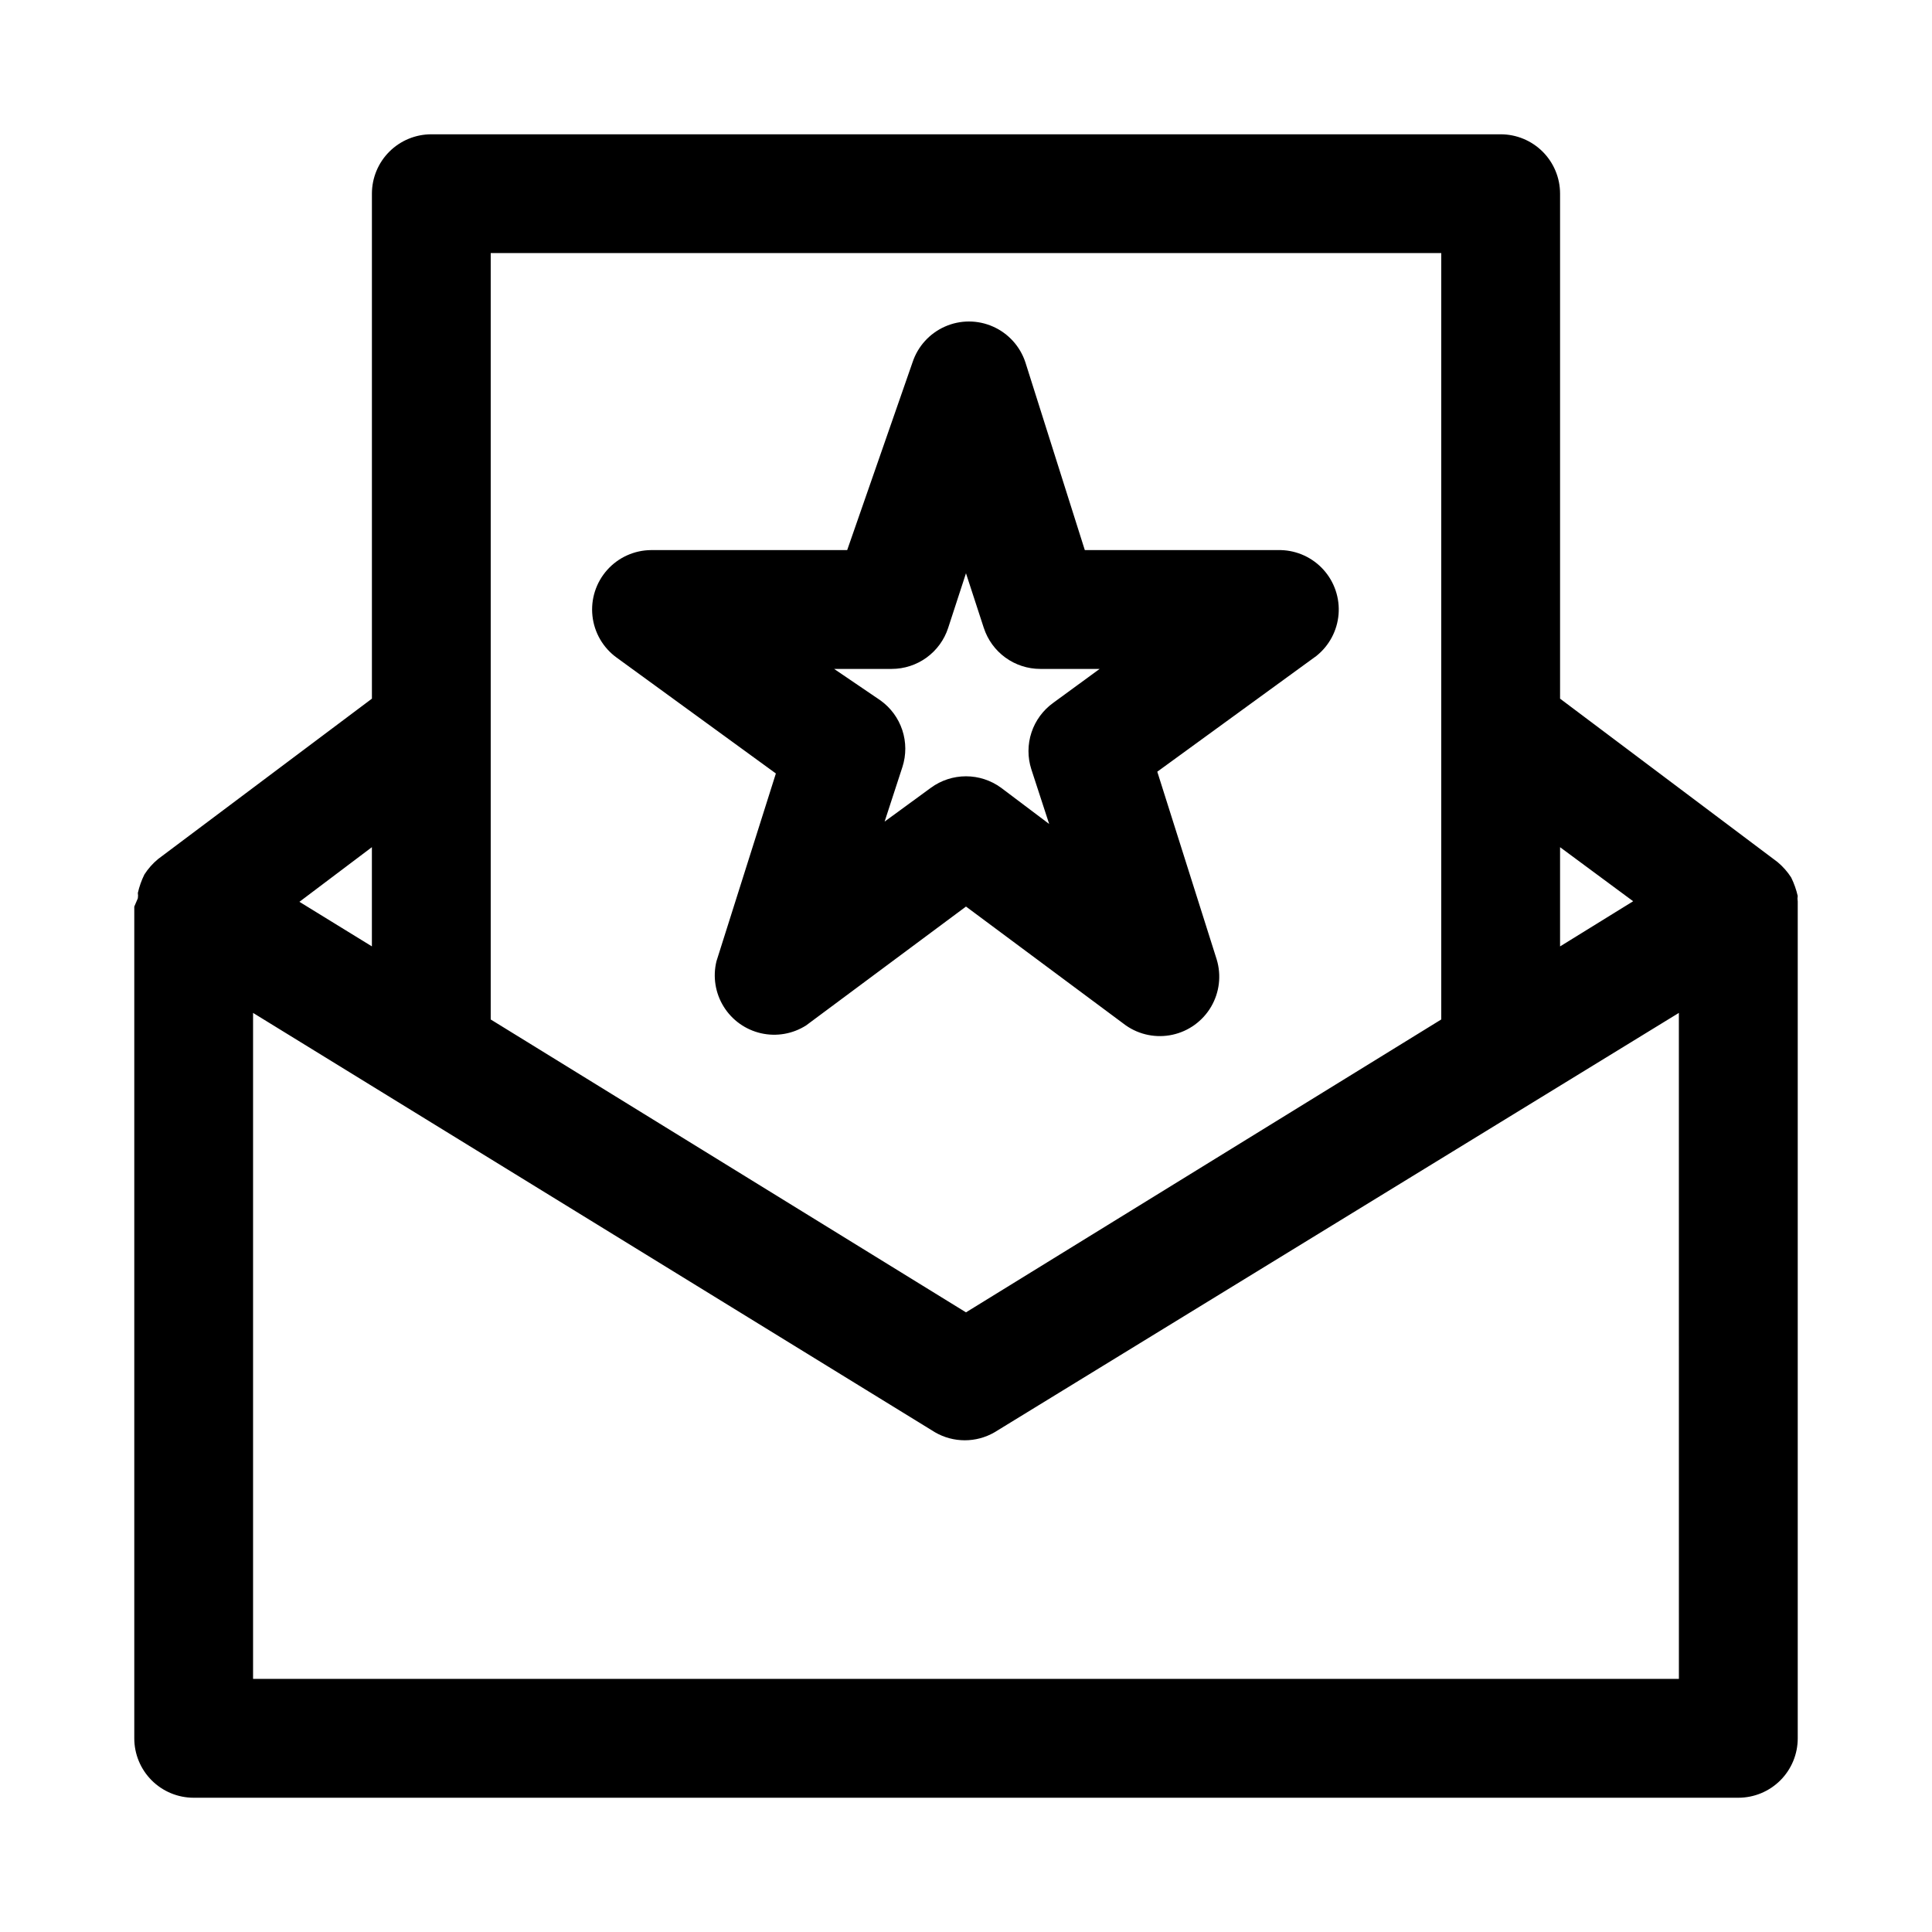 <?xml version="1.0" encoding="UTF-8"?>
<!-- Uploaded to: SVG Repo, www.svgrepo.com, Generator: SVG Repo Mixer Tools -->
<svg fill="#000000" width="800px" height="800px" version="1.1" viewBox="144 144 512 512" xmlns="http://www.w3.org/2000/svg">
 <path d="m620.41 382.84c-0.074-0.469-0.074-0.945 0-1.414-0.387-1.691-0.965-3.328-1.73-4.883-0.988-1.543-2.211-2.922-3.621-4.094l-57.625-43.297v-133.82c0-4.176-1.656-8.18-4.609-11.133-2.953-2.949-6.957-4.609-11.133-4.609h-283.39c-4.176 0-8.18 1.66-11.133 4.609-2.953 2.953-4.609 6.957-4.609 11.133v133.82l-56.68 42.512c-1.41 1.168-2.633 2.551-3.621 4.094-0.766 1.555-1.344 3.191-1.73 4.879 0.074 0.469 0.074 0.949 0 1.418l-0.945 2.203v220.42c0 4.176 1.66 8.18 4.609 11.133 2.953 2.953 6.957 4.609 11.133 4.609h409.35c4.176 0 8.18-1.656 11.133-4.609 2.953-2.953 4.609-6.957 4.609-11.133v-220.42-1.418zm-43.609 0-19.367 11.969v-26.293zm-50.855-171.77v203.1l-125.95 77.617-125.95-77.617v-203.1zm-283.39 183.73-19.207-11.809 19.207-14.484zm346.37 194.12h-377.86v-176.49l180.74 111.15c2.391 1.383 5.109 2.109 7.871 2.109 2.766 0 5.481-0.727 7.871-2.109l181.37-111.15zm-239.31-239.94-15.742 49.75c-1.004 4.098-0.32 8.426 1.898 12.012 2.215 3.59 5.781 6.137 9.891 7.078 4.113 0.938 8.43 0.188 11.984-2.086l42.352-31.488 42.352 31.488c3.598 2.519 8.09 3.418 12.379 2.481 4.293-0.938 8-3.625 10.223-7.414 2.223-3.793 2.762-8.336 1.484-12.543l-15.742-49.75 42.195-30.699h-0.004c3.379-2.711 5.496-6.688 5.848-11.004 0.352-4.312-1.086-8.586-3.981-11.805-2.891-3.219-6.984-5.109-11.312-5.219h-51.953l-15.746-49.75c-1.391-4.227-4.504-7.668-8.57-9.473-4.066-1.809-8.707-1.809-12.773 0-4.066 1.805-7.18 5.246-8.57 9.473l-17.316 49.75h-51.957c-4.453 0.031-8.688 1.941-11.648 5.266-2.965 3.324-4.383 7.75-3.902 12.176 0.48 4.43 2.812 8.445 6.418 11.055zm30.703-27.711c3.316 0 6.551-1.055 9.238-3.004 2.688-1.953 4.688-4.703 5.715-7.859l4.723-14.484 4.723 14.484h0.004c1.027 3.156 3.027 5.906 5.715 7.859 2.688 1.949 5.922 3.004 9.242 3.004h15.742l-12.281 8.973v0.004c-2.715 1.941-4.742 4.695-5.789 7.863-1.047 3.172-1.059 6.59-0.035 9.77l4.723 14.484-12.75-9.605c-2.699-1.969-5.949-3.031-9.289-3.031s-6.594 1.062-9.289 3.031l-12.281 8.973 4.723-14.484v0.004c1.023-3.18 1.012-6.598-0.035-9.77-1.047-3.168-3.074-5.922-5.789-7.867l-12.281-8.344z"/>
</svg>
